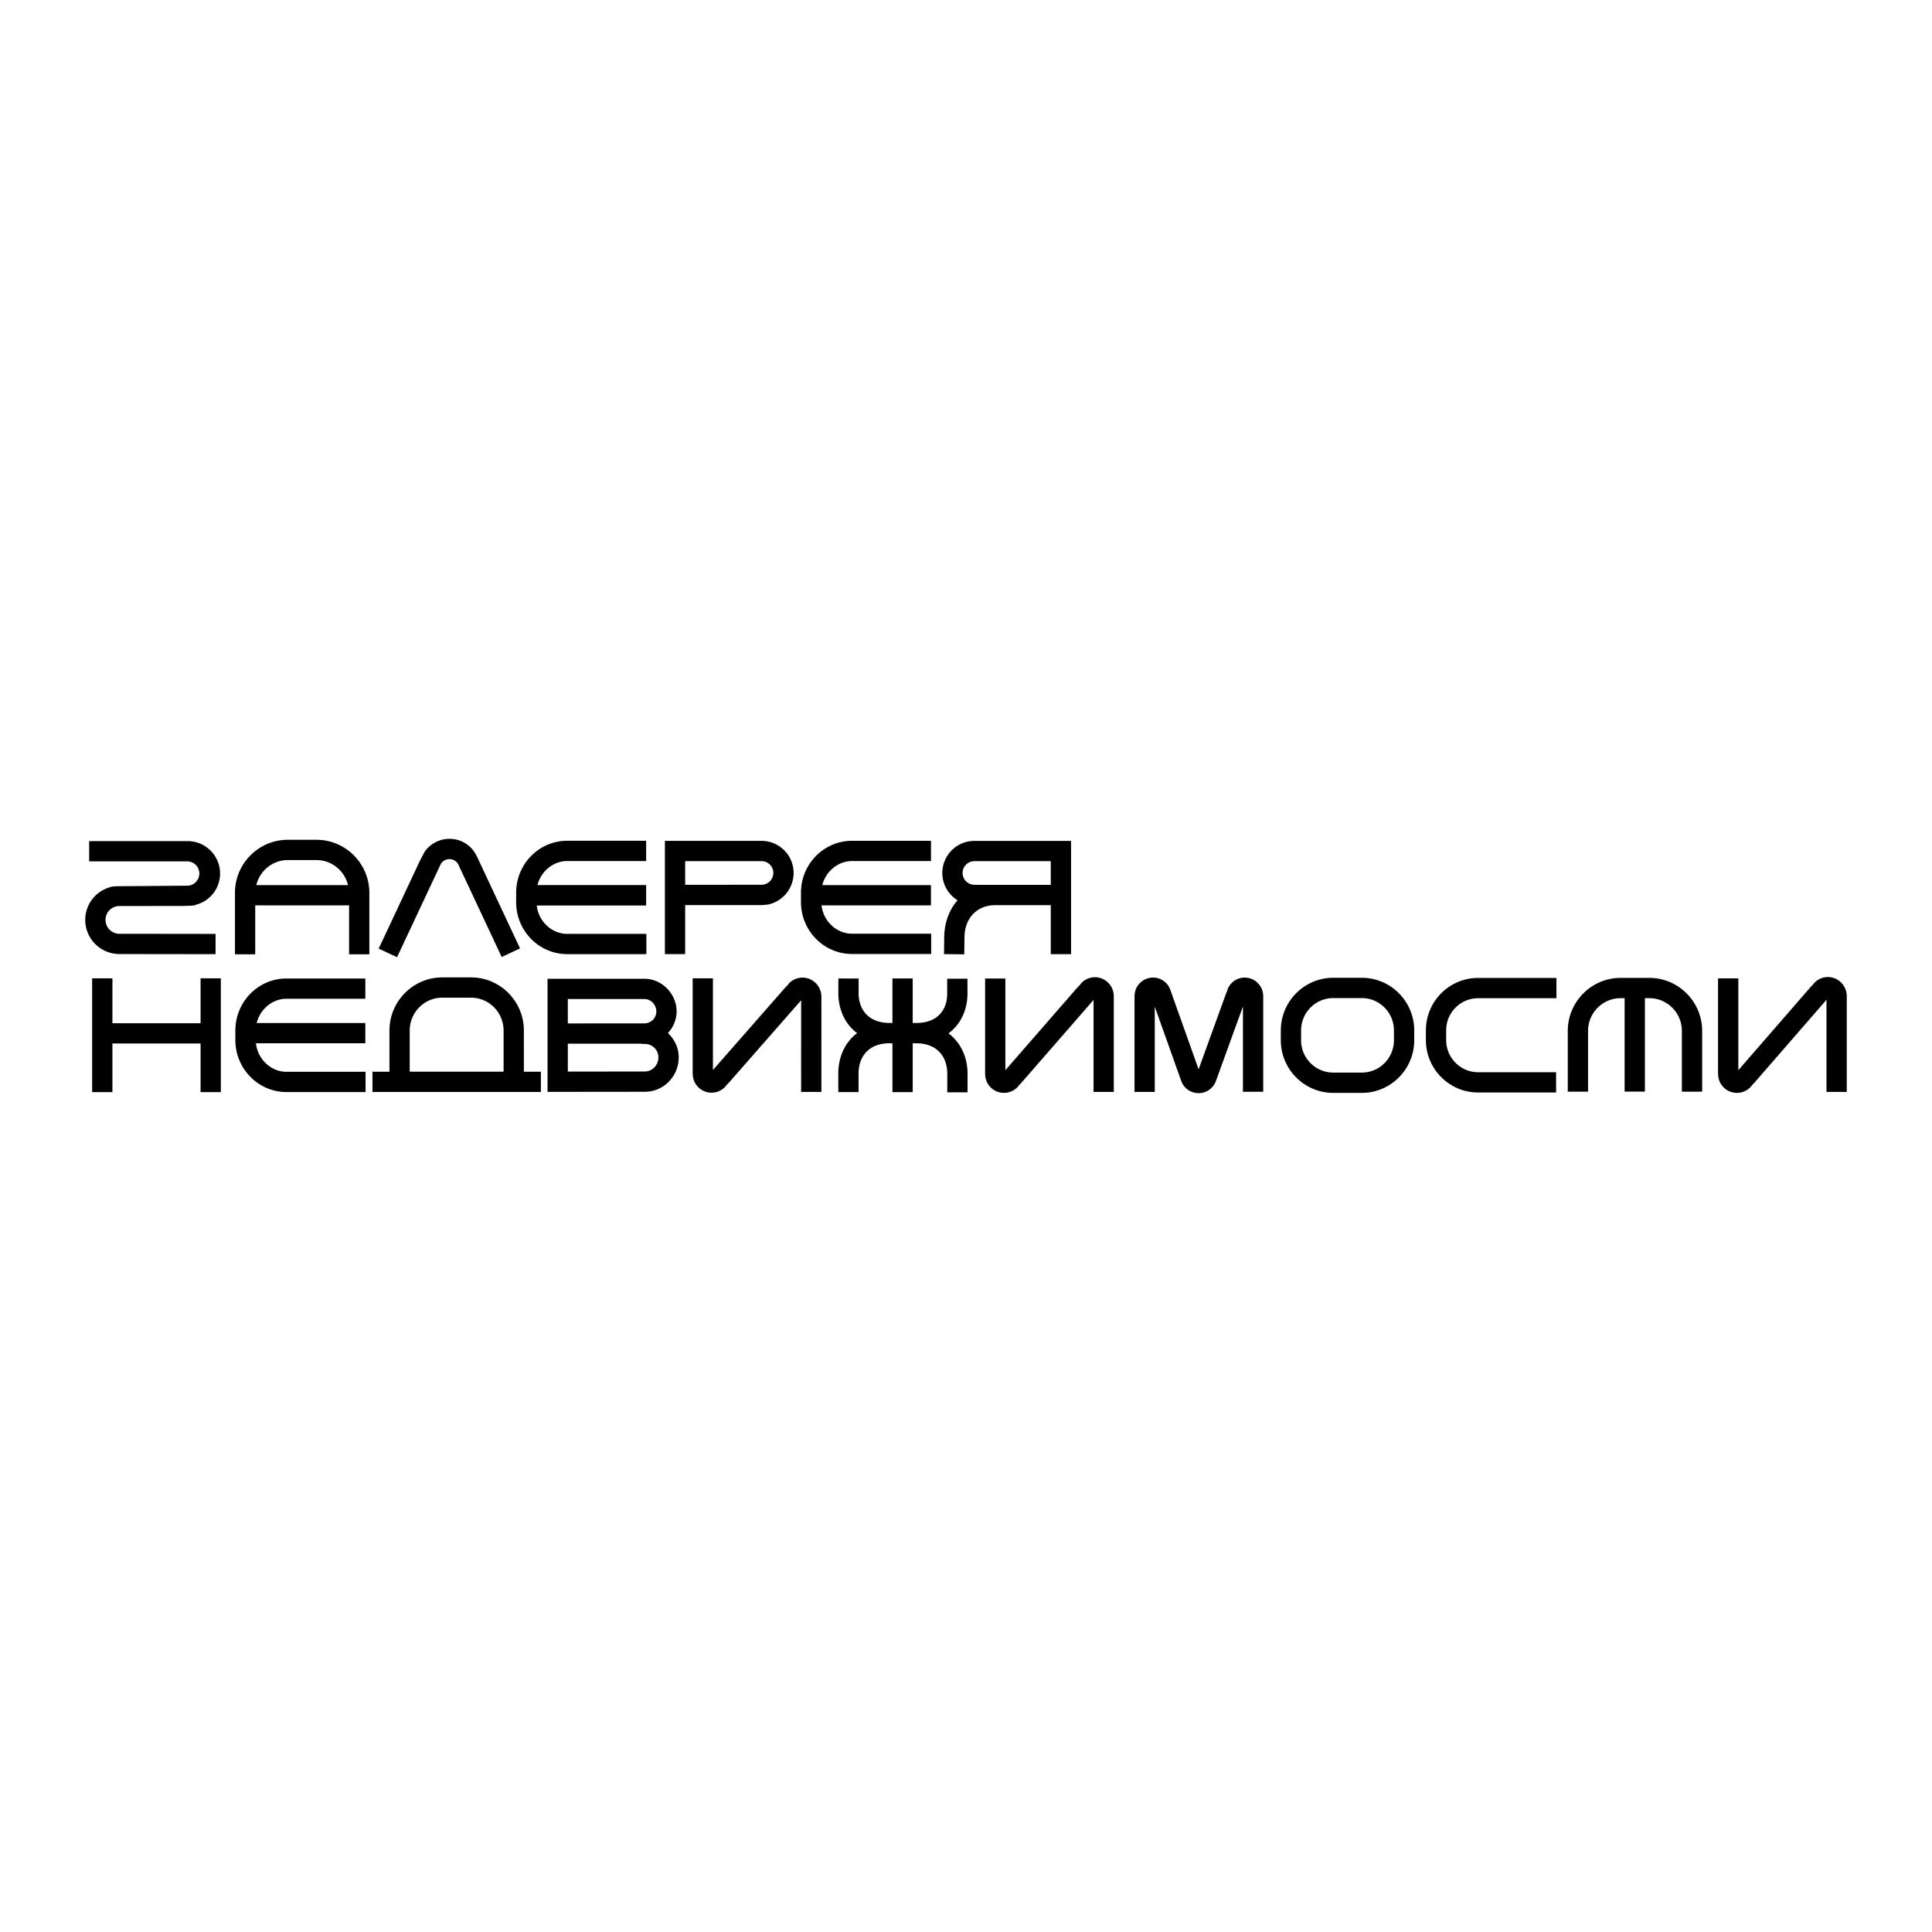<svg xmlns="http://www.w3.org/2000/svg" width="2500" height="2500" viewBox="0 0 192.756 192.756"><g fill-rule="evenodd" clip-rule="evenodd"><path fill="#fff" d="M0 0h192.756v192.756H0V0z"/><path d="M11.904 90.396h.449l5.861-.008.897-.028s.425-.037.425-.093a3.211 3.211 0 0 0 2.421-3.115 3.24 3.24 0 0 0-3.236-3.236H8.896v2.023h9.826a1.214 1.214 0 0 1 0 2.426l-6.989.054s-.685.017-.685.081a3.38 3.38 0 0 0-2.544 3.273 3.41 3.41 0 0 0 3.4 3.412l9.601.012.002-2.022-9.602-.012c-.76 0-1.378-.623-1.378-1.39a1.378 1.378 0 0 1 1.377-1.377zM25.464 90.328h9.364v4.885h2.022v-6.13c0-2.92-2.365-5.296-5.271-5.296h-2.867c-2.907 0-5.271 2.375-5.271 5.296v6.13h2.022l.001-4.885zm3.249-4.518h2.867c1.507 0 2.789 1.052 3.14 2.496h-9.147c.351-1.444 1.632-2.496 3.14-2.496zM56.591 95.194h7.897v-2.022h-7.897c-1.557 0-2.872-1.266-3.039-2.826h10.913v-2.042H53.626c.342-1.371 1.571-2.399 2.965-2.399h7.875v-2.022h-7.875c-2.809 0-5.094 2.321-5.094 5.174v.964c0 2.852 2.285 5.173 5.094 5.173zM92.903 95.179v-2.023h-7.897c-1.557 0-2.872-1.265-3.038-2.826h10.913v-2.022H82.042c.342-1.37 1.571-2.4 2.965-2.4h7.875v-2.022h-7.875c-2.809 0-5.094 2.321-5.094 5.175v.944c0 2.854 2.286 5.175 5.094 5.175h7.896v-.001zM104.836 90.306v4.89h2.023v-11.3H97.216a3.205 3.205 0 0 0-3.201 3.201c0 1.125.586 2.149 1.526 2.726-.844.924-1.338 2.288-1.338 3.75l-.019 1.619 2.022.019.019-1.656c0-1.944 1.239-3.248 3.081-3.248.001.002 4.938-.001 5.53-.001zm-7.619-2.03a1.18 1.18 0 0 1-1.178-1.178c0-.65.529-1.179 1.178-1.179h7.619v2.364h-7.17v-.007h-.449zM76.588 90.254l.02-.004a3.22 3.22 0 0 0 2.571-3.157c0-1.765-1.436-3.2-3.201-3.2h-9.641v11.299h2.022v-4.89h7.643l.586-.048zm.568-3.161a1.18 1.18 0 0 1-1.179 1.179h-.45l-7.169.007v-2.363h7.619a1.178 1.178 0 0 1 1.179 1.177zM43.955 86.249c.165-.321.514-.535.883-.535.381 0 .725.212.896.555l4.177 8.907.143.305 1.831-.859-4.142-8.831-.209-.445v.002l-.241-.397-.008-.011a2.982 2.982 0 0 0-2.447-1.249c-.969 0-1.888.474-2.458 1.267l-.014.019-.438.829-4.002 8.531-.143.305 1.831.858 4.341-9.251zM147.467 97.569c-2.869 0-5.205 2.346-5.205 5.229v.971c0 2.883 2.336 5.229 5.205 5.229h7.785v-2.022h-7.785c-1.754 0-3.182-1.438-3.182-3.206v-.971c0-1.769 1.428-3.206 3.182-3.206h7.818V97.57H147.467v-.001zM135.869 97.554h-2.852c-2.885 0-5.23 2.357-5.23 5.254v.976c0 2.896 2.346 5.253 5.23 5.253h2.852c2.883 0 5.229-2.357 5.229-5.253v-.976c0-2.897-2.346-5.254-5.229-5.254zm0 9.459h-2.852c-1.77 0-3.207-1.448-3.207-3.229v-.976c0-1.781 1.438-3.23 3.207-3.23h2.852c1.768 0 3.205 1.449 3.205 3.23v.976c0 1.78-1.437 3.229-3.205 3.229zM52.266 102.812c0-2.92-2.365-5.296-5.271-5.296h-2.867c-2.906 0-5.271 2.376-5.271 5.296v4.112H37.16v2.022h16.803v-2.022h-1.696l-.001-4.112zm-8.139-3.274h2.867c1.791 0 3.249 1.469 3.249 3.273v4.112h-9.365v-4.112c0-1.804 1.458-3.273 3.249-3.273zM25.536 104.088h10.913v-2.022H25.61c.341-1.382 1.571-2.419 2.965-2.419h7.875v-2.022h-7.875c-2.809 0-5.094 2.329-5.094 5.193v.944c0 2.863 2.286 5.193 5.094 5.193h7.897v-2.022h-7.897c-1.558 0-2.873-1.275-3.039-2.845zM67.505 100.917c0-1.771-1.469-3.266-3.208-3.266h-9.669v11.286l9.717-.011c1.857 0 3.369-1.538 3.369-3.428 0-.938-.399-1.795-1.077-2.428.546-.59.868-1.349.868-2.153zm-1.814 4.582c0 .762-.617 1.404-1.347 1.404l-7.692.01v-2.781h7.378l.034.021h.28a1.347 1.347 0 0 1 1.347 1.346zm-1.394-3.397h-2.434l-5.212.007v-2.435h7.646c.643 0 1.185.569 1.185 1.243 0 .653-.531 1.185-1.185 1.185zM20.012 97.609v4.479h-8.796v-4.479H9.193v11.351h2.022v-4.85h8.796v4.85h2.022V97.609h-2.021zM94.636 103.095c1.205-.893 1.89-2.321 1.89-4.006l-.002-1.445-2.023.005.003 1.442c0 1.859-1.147 2.971-3.068 2.971h-.375v-4.438h-2.022v4.438l-.308-.004c-1.892 0-3.067-1.146-3.067-2.991l.003-1.44-2.022-.004-.001.337-.002 1.106c0 1.683.679 3.112 1.872 4.01-1.197.905-1.878 2.352-1.878 4.054l.002 1.829 2.022-.003-.002-1.827c0-1.869 1.169-3.035 3.053-3.041h.328v4.872h2.022v-4.872l.381.002c1.892 0 3.068 1.174 3.068 3.062v.444l-.001 1.383 2.022.003.002-1.827c0-1.692-.688-3.139-1.897-4.06zM80.073 97.536c-.53 0-1.038.226-1.394.619l-.022.025-.041.051.054-.039-.354.37-7.186 8.194v-9.147h-2.022v9.491l.004.095h.003a1.872 1.872 0 0 0 1.874 1.821c.579 0 1.116-.261 1.475-.714l-.057.041.357-.372 7.166-8.172-.002 9.142h2.023V99.42c-.015-1.041-.858-1.884-1.878-1.884zm-.132 1.907c-.002-.01-.011-.016-.011-.026l.018-.019c-.002.017-.006.029-.007.045zM109.248 97.497a1.893 1.893 0 0 0-1.395.62l-.02.024-.041.052.053-.038-.354.369c-.004.003-5.955 6.836-7.186 8.249v-9.146h-2.021v9.492l.004.095h.002c.012.477.201.925.543 1.267.355.357.828.554 1.332.554.578 0 1.115-.261 1.475-.715l-.057.042.355-.373c.004-.003 5.91-6.784 7.166-8.227l-.002 9.178h2.021v-9.56c-.012-1.039-.853-1.883-1.875-1.883zM182.375 97.479c-.531 0-1.039.227-1.395.62l-.021.023-.041.052.055-.038-.354.369-7.186 8.269V97.61h-2.023v9.511l.004.095h.004a1.874 1.874 0 0 0 1.875 1.821c.578 0 1.115-.261 1.473-.715l-.055.042.355-.373 7.164-8.244-.002 9.195h2.023v-9.578c-.013-1.043-.856-1.885-1.876-1.885zM124.191 97.534c-.754 0-1.424.452-1.705 1.152l-.012.03-.025.072.039-.052-.16.376-2.744 7.578c-.287-.819-1.004-2.833-2.811-7.903a1.817 1.817 0 0 0-1.74-1.254 1.846 1.846 0 0 0-1.838 1.82c-.002-.01-.002.006-.002.006-.002.023-.002 9.246-.002 9.246v.337h2.021v-8.508l2.645 7.424.021.055a1.827 1.827 0 0 0 1.705 1.151c.74 0 1.406-.441 1.695-1.124l.025-.062 2.707-7.464c-.002 2.362-.002 8.51-.002 8.51h2.023v-9.547l-.006-.131a1.85 1.85 0 0 0-1.834-1.712zm-4.437 9.623l.008.036-.002.007c-.006-.017-.014-.037-.021-.062.003.008.013.011.015.019zM164.555 97.565h-2.867c-2.906 0-5.271 2.376-5.271 5.296v6.054h2.023v-6.054c0-1.805 1.457-3.273 3.248-3.273h.4v9.324h2.023v-9.324h.443c1.791 0 3.248 1.469 3.248 3.273v6.054h2.023v-6.054c.001-2.92-2.364-5.296-5.27-5.296z"/></g></svg>